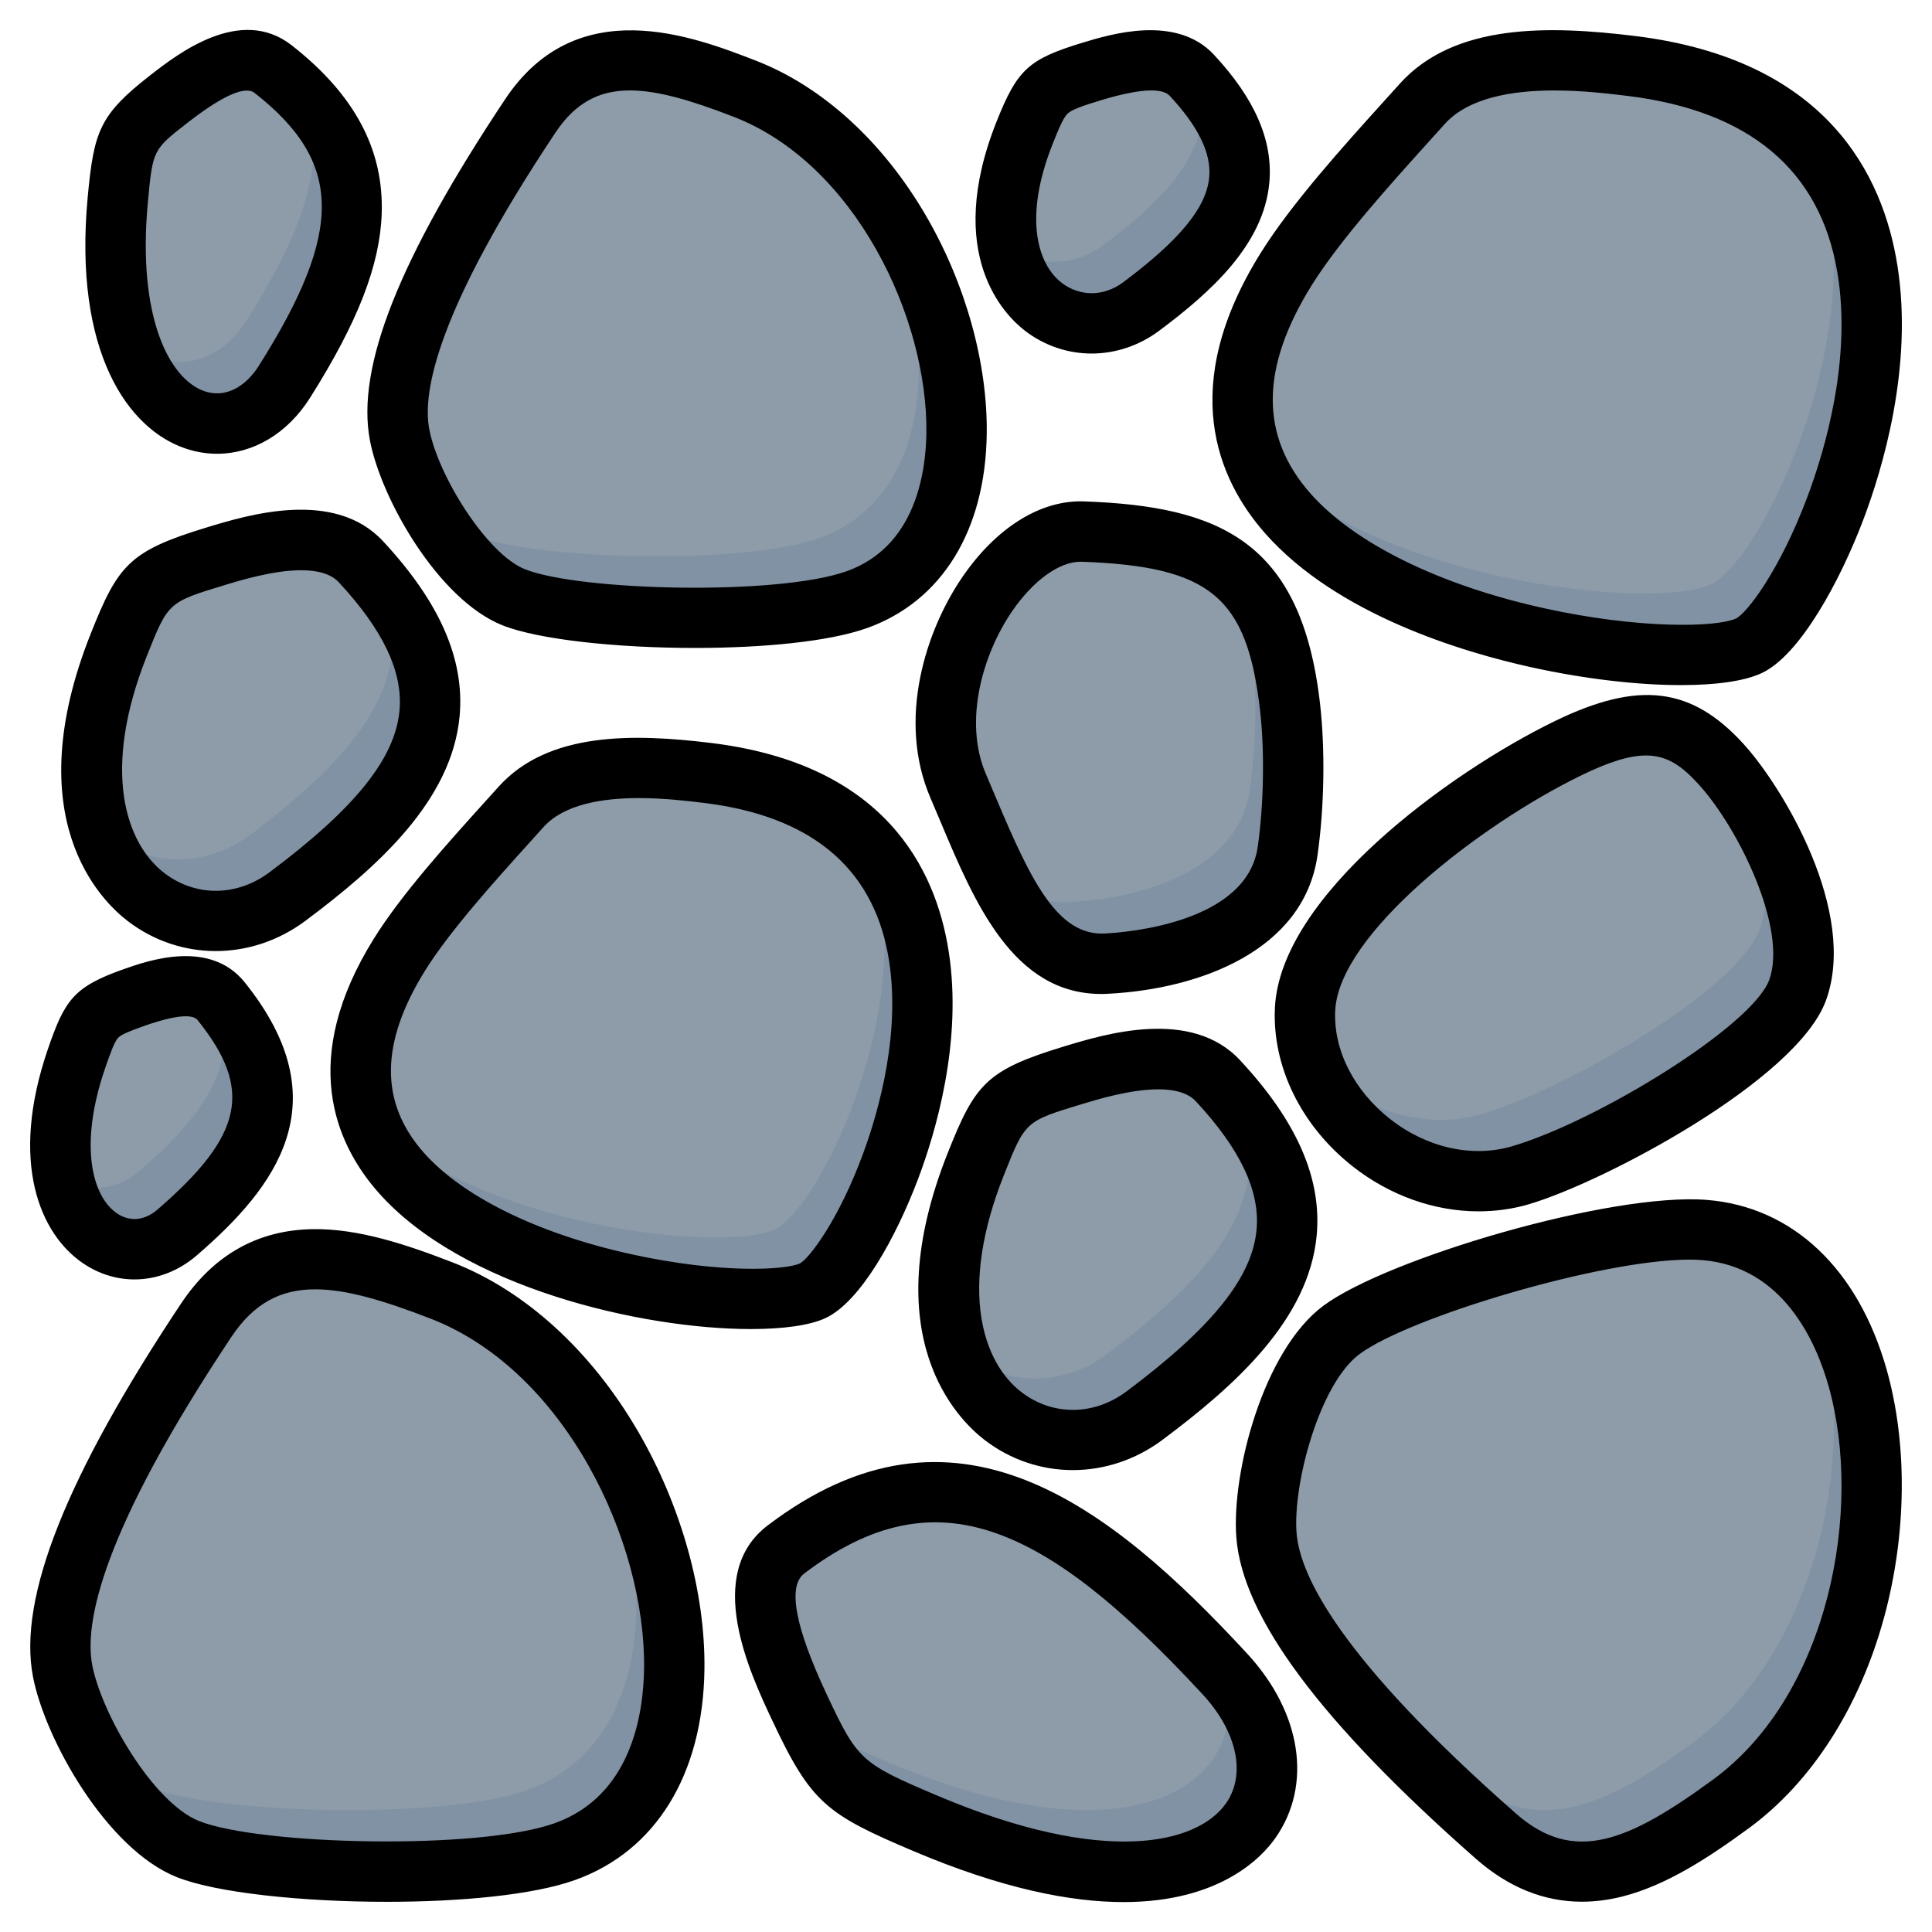 <svg id="Layer_1" enable-background="new 0 0 512 512" height="512" viewBox="0 0 512 512" width="512" xmlns="http://www.w3.org/2000/svg"><g clip-rule="evenodd" fill-rule="evenodd"><g><path d="m117.028 342.02c59.76 23.159 86.304 129.51 32.651 148.697-22.074 7.894-82.291 6.337-99.889-.676-15.328-6.109-30.406-32.51-33.22-47.294-5.015-26.348 24.384-72.289 38.046-92.815 15.657-23.525 39.057-16.962 62.412-7.912z" fill="#8d9ca8"/><path d="m155.439 373.092c29.66 40.608 34.229 103.324-5.76 117.625-22.074 7.894-82.291 6.337-99.889-.676-10.64-4.241-21.158-18.259-27.539-31.382 5.29 6.915 11.394 12.626 17.538 15.076 17.598 7.014 77.815 8.57 99.889.676 34.937-12.495 35.861-61.944 15.761-101.319z" fill="#8192a5"/><path d="m208.259 410.665c-10.868 8.277-3.183 27.375 3.548 41.715 9.355 19.932 11.856 21.713 33.567 30.906 81.404 34.469 107.782-8.751 79.236-39.637-40.361-43.666-74.731-64.68-116.351-32.984z" fill="#8d9ca8"/><path d="m212.763 454.404c8.596 18.04 11.659 20.011 32.611 28.883 81.404 34.469 107.782-8.751 79.236-39.637l-.355-.382c8.664 27.129-20.937 52.482-88.881 23.712-11.842-5.014-17.969-7.824-22.611-12.576z" fill="#8192a5"/><path d="m458.711 478.064c51.73-37.836 49.844-147.434-6.947-152.08-23.366-1.911-81.128 15.177-96.311 26.507-13.225 9.868-20.956 39.272-19.847 54.28 1.975 26.749 42.263 63.515 60.772 79.805 21.212 18.67 42.116 6.275 62.333-8.512z" fill="#8d9ca8"/><path d="m458.711 478.064c41.439-30.31 48.464-106.659 20.429-138.229 15.268 36.467 4.991 96.014-30.429 121.922-20.217 14.787-41.121 27.182-62.332 8.512-11.743-10.336-32.25-28.913-46.18-47.945 11.442 24.003 41.068 50.952 56.18 64.252 21.211 18.67 42.115 6.275 62.332-8.512z" fill="#8192a5"/><path d="m322.77 286.437c-8.783-9.437-25.858-5.289-38.586-1.416-17.691 5.384-19.11 7.184-25.576 23.432-24.244 60.924 18.659 86.171 44.704 66.709 36.823-27.516 53.09-52.584 19.458-88.725z" fill="#8d9ca8"/><path d="m253.642 357.149c7.46 24.087 32.307 30.987 49.669 18.014 34.728-25.951 51.164-49.725 24.712-82.663 10.232 24.909-5.983 44.888-34.712 66.356-12.428 9.286-28.691 8.385-39.669-1.707z" fill="#8192a5"/><path d="m215.356 342.085c17.635-8.133 68.118-125.53-27.848-137.229-15.468-1.886-38.078-3.665-49.455 9.019-9.621 10.727-24.28 26.43-32.156 39.059-48.472 77.732 88.663 98.741 109.459 89.151z" fill="#8d9ca8"/><path d="m215.356 342.085c13.95-6.434 48.436-81.229 14.745-118.001 14.95 39.024-12.637 96.11-24.745 101.694-13.971 6.442-80.445-.925-107.88-30.021 13.955 42.576 101.593 53.838 117.88 46.328z" fill="#8192a5"/><path d="m402.915 311.476c20.677-6.058 67.37-32.19 73.483-49.113 6.528-18.073-9.288-47.686-20.202-59.727-10.806-11.922-20.961-13.931-40.742-4.288-26.119 12.733-68.385 43.584-69.605 69.123-1.304 27.32 29.013 52.224 57.066 44.005z" fill="#8d9ca8"/><path d="m402.915 311.476c20.677-6.058 67.37-32.19 73.483-49.113 5.867-16.243-6.314-41.806-16.764-55.558 6.435 12.984 10.736 28.254 6.764 39.251-6.113 16.923-52.806 43.054-73.483 49.113-16.524 4.841-33.832-1.812-45.001-13.68 7.225 21.034 31.88 36.761 55.001 29.987z" fill="#8192a5"/><path d="m286.958 140.887c-21.871-.786-44.977 39.709-33.01 67.498 9.675 22.466 18.29 48.084 39.261 47.007 19.287-.99 44.89-8.268 48.002-29.771 1.691-11.69 2.002-26.559.64-38.368-4.167-36.106-19.285-45.085-54.893-46.366z" fill="#8d9ca8"/><path d="m263.132 229.488c7.094 14.783 15.67 26.644 30.078 25.904 19.287-.99 44.89-8.268 48.002-29.771 1.691-11.69 2.002-26.559.64-38.368-1.934-16.752-6.227-27.662-13.828-34.675 1.751 5.165 3.004 11.235 3.828 18.368 1.363 11.809 1.051 26.678-.64 38.368-3.111 21.503-28.714 28.782-48.002 29.771-8.382.431-14.788-3.406-20.078-9.597z" fill="#8192a5"/><path d="m95.635 148.881c-8.783-9.437-25.858-5.29-38.586-1.416-17.691 5.384-19.11 7.184-25.576 23.432-24.244 60.924 18.659 86.171 44.704 66.709 36.823-27.516 53.09-52.584 19.458-88.725z" fill="#8d9ca8"/><path d="m26.507 219.593c7.46 24.087 32.307 30.987 49.67 18.014 34.728-25.951 51.164-49.725 24.712-82.663 10.232 24.909-5.983 44.887-34.712 66.356-12.429 9.287-28.692 8.386-39.67-1.707z" fill="#8192a5"/><path d="m197.359 23.526c54.414 21.087 78.583 117.924 29.73 135.394-20.1 7.188-74.93 5.77-90.953-.616-13.957-5.563-27.686-29.601-30.248-43.063-4.567-23.991 22.203-65.822 34.643-84.512 14.256-21.419 35.563-15.444 56.828-7.203z" fill="#8d9ca8"/><path d="m231.811 51.096c27.481 36.949 31.926 94.719-4.722 107.825-20.1 7.188-74.93 5.77-90.953-.616-9.904-3.947-19.692-17.198-25.458-29.371 4.697 5.998 10.06 10.913 15.457 13.064 16.024 6.387 70.854 7.804 90.953.616 31.595-11.299 32.641-55.788 14.723-91.518z" fill="#8192a5"/><path d="m463.433 171.168c19.75-9.108 76.286-140.581-31.187-153.683-17.323-2.112-42.644-4.104-55.385 10.101-10.775 12.013-27.192 29.598-36.012 43.742-54.283 87.052 99.295 110.579 122.584 99.84z" fill="#8d9ca8"/><path d="m463.433 171.168c15.521-7.158 53.741-89.875 17.247-131.336 17.74 43.722-13.569 108.721-27.247 115.029-15.794 7.283-91.493-1.203-121.661-34.565 16.677 46.846 113.551 59.223 131.661 50.872z" fill="#8192a5"/><path d="m315.845 19.971c-6.065-6.518-17.858-3.653-26.648-.978-12.218 3.719-13.198 4.961-17.663 16.183-16.744 42.075 12.886 59.512 30.874 46.071 25.43-19.002 36.665-36.315 13.437-61.276z" fill="#8d9ca8"/><path d="m267.292 65.597c3.828 19.207 22.385 25.164 35.115 15.652 24.897-18.605 36.182-35.59 14.851-59.715 5.106 16.092-5.949 29.284-24.851 43.409-7.758 5.795-17.68 5.844-25.115.654z" fill="#8192a5"/><path d="m58.588 265.33c-5.243-6.518-15.438-3.653-23.037-.978-10.562 3.719-11.409 4.961-15.27 16.183-14.475 42.076 11.14 59.512 26.69 46.071 21.984-19.002 31.696-36.315 11.617-61.276z" fill="#8d9ca8"/><path d="m58.588 265.33c-.303-.376-.623-.72-.957-1.036 6.239 17.286-3.449 31.128-20.66 46.006-6.174 5.337-13.933 5.801-20.141 1.792 3.735 18.301 19.357 23.837 30.142 14.515 21.983-19.003 31.695-36.316 11.616-61.277z" fill="#8192a5"/><path d="m72.357 18.313c-7.988-6.247-19.262 1.445-27.517 7.868-11.475 8.928-12.136 10.85-13.628 26.705-5.593 59.451 29.483 71.576 44.193 48.261 20.798-32.963 27.542-58.911-3.048-82.834z" fill="#8d9ca8"/><path d="m34.247 90.545c8.615 25.736 30.366 27.707 41.158 10.603 18.474-29.281 25.856-53.027 5.836-74.734 5.757 17.319-1.871 36.291-15.837 58.427-7.718 12.234-21.042 14.702-31.157 5.704z" fill="#8192a5"/></g><path d="m39.184 53.622c1.308-13.932 1.308-13.932 10.576-21.139 8.468-6.59 13.118-8.482 15.669-8.482.909 0 1.553.24 2.005.602 23.431 18.319 23.737 36.558 1.21 72.255-3.813 6.053-9.197 8.604-14.403 6.834-9.531-3.251-17.885-19.988-15.057-50.07zm9.899 65.209c2.81.96 5.648 1.422 8.458 1.422 9.503 0 18.621-5.309 24.636-14.85 12.661-20.061 18.512-35.118 18.978-48.81.574-17.001-7.23-31.588-23.864-44.598-13.594-10.633-30.247 2.33-37.359 7.86-13.541 10.538-15.042 14.859-16.68 32.265-3.893 41.369 10.793 61.595 25.831 66.711zm-21.233 164.289c1.36-3.94 2.471-7.037 3.431-8.077.828-.889 3.267-1.873 6.933-3.163 5.413-1.906 8.839-2.556 10.995-2.556 1.793 0 2.706.447 3.149 1.007 14.742 18.319 12.163 30.52-10.614 50.208-3.412 2.951-7.333 3.323-10.746 1.012-6.607-4.466-10.142-18.088-3.148-38.431zm-5.817 51.681c4.213 2.853 8.91 4.26 13.608 4.26 5.818 0 11.645-2.161 16.568-6.42 20.654-17.849 38.304-40.409 12.619-72.34-9.244-11.498-25.723-5.69-31.927-3.506-13.335 4.688-15.73 8.185-20.178 21.129-10.407 30.246-2.015 49.219 9.31 56.877zm256.939-296.679c1.605-4.029 2.829-6.971 3.958-8.02 1.125-1.059 4.006-2.071 8.604-3.469 5.841-1.779 10.383-2.669 13.579-2.669 2.349 0 3.991.48 4.881 1.436 7.611 8.181 11.028 15.231 10.459 21.553-.72 8.021-7.757 16.611-22.828 27.869-5.055 3.78-11.428 3.841-16.239.151-6.326-4.849-10.284-17.068-2.414-36.851zm-7.315 49.549c5.229 4.01 11.414 6.02 17.632 6.02 6.241 0 12.516-2.019 17.914-6.048 13.603-10.162 27.7-22.772 29.183-39.251.998-11.108-3.803-22.202-14.681-33.89-9.988-10.741-27.399-5.441-34.831-3.182-14.299 4.349-17.279 7.093-22.767 20.88-14.059 35.331 2.222 51.391 7.55 55.471zm75.988-12.129c7.39-11.847 21.077-27.008 31.07-38.069 1.441-1.591 2.81-3.121 4.109-4.561 6.402-7.131 18.188-8.938 29.098-8.938 7.592 0 14.742.88 19.364 1.44 32.298 3.94 51.008 19.618 55.607 46.617 3.921 23.04-3.257 47.201-7.879 59.551-7.371 19.661-16.098 30.91-18.931 32.313-5.239 2.41-25.798 2.819-50.778-2.683-27.742-6.1-50.35-17.208-62.041-30.458-13.419-15.223-13.292-33.283.381-55.212zm-12.379 65.793c19.007 21.557 52.388 31.499 70.599 35.509 14.201 3.121 28.208 4.716 39.627 4.716 9.211 0 16.733-1.035 21.303-3.149 10.308-4.749 20.931-24.749 26.9-40.418 5.22-13.72 13.349-40.743 9.16-67.492-3.822-24.41-19.011-54.797-69.629-60.968-22.701-2.772-47.85-3.431-62.31 12.699-1.289 1.431-2.65 2.942-4.071 4.509-10.981 12.163-24.64 27.281-32.779 40.343-22 35.287-11.49 59.847 1.2 74.251zm-188.068-106.192c5.276-7.922 11.565-11.179 19.736-11.179 7.413 0 16.38 2.678 27.54 7.009 32.035 12.407 51.427 53.15 51.027 83.768-.146 10.911-3.078 30.181-21.096 36.629-18.249 6.533-70.815 5.262-85.298-.518-10.007-3.982-22.974-24.622-25.351-37.118-1.916-10.05 2.334-31.852 33.442-78.591zm-49.163 81.579c-3.695-19.411 7.696-48.151 35.843-90.438 19.025-28.58 49.832-16.643 66.381-10.233 17.656 6.839 33.678 21.44 45.125 41.101 10.487 18.018 16.361 39.081 16.112 57.801-.334 25.629-11.895 44.4-31.706 51.488-10.2 3.643-27.846 5.272-45.619 5.272-20.649 0-41.468-2.198-50.99-5.992-17.053-6.797-32.205-33.56-35.146-48.999zm-59.124 57.118c-12.134 30.491-5.554 49.714 4.646 57.532 8.27 6.34 19.199 6.26 27.836-.188 22.701-16.964 33.334-30.19 34.478-42.903.923-10.228-4.34-21.336-16.088-33.97-2.193-2.358-5.855-3.191-9.96-3.191-7.375 0-16.177 2.683-20.437 3.982-14.808 4.509-14.808 4.509-20.475 18.738zm-5.083 70.232c-7.211-5.521-29.211-27.328-9.781-76.148 7.225-18.15 10.148-21.882 30.679-28.133 10.977-3.337 33.824-10.289 46.772 3.619 15.015 16.14 21.661 31.291 20.31 46.302-2.024 22.461-21.778 40.051-40.837 54.289-7.173 5.361-15.509 8.039-23.789 8.039-8.24 0-16.43-2.659-23.354-7.968zm234.375-82.06c-7.79 11.391-12.944 29.159-6.9 43.19.899 2.09 1.789 4.199 2.678 6.312 9.296 22.089 16.333 36.516 28.825 35.876 6.26-.329 37.599-2.937 40.498-22.927 1.619-11.221 1.864-25.469.612-36.314-3.46-29.978-13.179-38.06-47.238-39.279-.113-.009-.226-.009-.334-.009-5.649 0-12.564 5.003-18.141 13.151zm23.637 101.4c.589 0 1.181-.009 1.789-.052 24.457-1.247 51.875-11.527 55.508-36.61 1.826-12.657 2.085-28.147.668-40.427-4.961-43.002-26.693-52.162-62.555-53.451-11.48-.4-23.228 6.919-32.251 20.112-9.517 13.899-17.425 37.58-8.392 58.549.88 2.052 1.751 4.119 2.626 6.19 9.028 21.449 19.233 45.689 42.607 45.689zm62.004 4.42c.979-20.418 38.45-49.309 65.119-62.31 7.498-3.662 12.902-5.309 17.251-5.309 5.7 0 9.602 2.857 14.06 7.781 10.609 11.701 23.44 38.257 18.611 51.639-4.439 12.271-45.661 37.542-68.207 44.151-10.544 3.088-22.612.377-32.313-7.249-9.588-7.555-15.02-18.282-14.521-28.703zm4.632 41.27c-13.65-10.741-21.351-26.453-20.612-42.028 1.422-29.705 46.203-62.333 74.091-75.931 22.277-10.859 36.351-9.15 50.18 6.1 10.369 11.447 30.251 44.41 21.788 67.821-7.658 21.209-59.09 48.307-78.751 54.068v.009c-4.326 1.261-8.816 1.878-13.33 1.878-11.625 0-23.458-4.118-33.366-11.917zm-129.67-3.592c-6.434 17.562-14.238 27.893-16.818 29.31-3.855 1.742-20.87 2.801-44.781-2.457-24.593-5.422-44.617-15.231-54.939-26.942-11.697-13.259-11.56-29.051.424-48.269 6.557-10.519 18.752-24.019 27.658-33.88 1.28-1.422 2.509-2.777 3.667-4.071 5.502-6.129 15.768-7.701 25.318-7.701 6.731 0 13.113.782 17.213 1.28 27.964 3.412 44.353 16.789 48.707 39.782 3.84 20.278-2.392 41.878-6.449 52.948zm-40.324-108.611c45.737 5.573 59.462 33.075 62.921 55.165 3.77 24.08-3.535 48.368-8.227 60.7-5.639 14.827-15.029 32.219-24.462 36.568-4.095 1.892-11.066 2.881-19.727 2.881-28.863 0-76.473-10.981-98.717-36.201-11.527-13.081-21.082-35.372-1.153-67.327 7.31-11.725 19.534-25.262 29.357-36.144 1.271-1.398 2.485-2.749 3.634-4.02 13.17-14.691 35.89-14.116 56.374-11.622zm77.565 114.495c-12.135 30.496-5.559 49.719 4.646 57.537 8.27 6.34 19.199 6.26 27.841-.188 22.692-16.968 33.329-30.199 34.473-42.908.918-10.233-4.344-21.341-16.083-33.965-2.198-2.358-5.86-3.187-9.969-3.187-7.371 0-16.168 2.678-20.432 3.977-14.814 4.5-14.814 4.5-20.476 18.734zm-5.088 70.236c6.933 5.309 15.119 7.959 23.355 7.959 8.284 0 16.62-2.678 23.789-8.039 19.063-14.238 38.813-31.818 40.842-54.279 1.351-15.02-5.291-30.157-20.31-46.297-12.949-13.913-35.796-6.961-46.772-3.62-20.531 6.246-23.459 9.979-30.679 28.128-19.427 48.81 2.573 70.632 9.775 76.148zm193.033 89.963c-22.635 16.559-36.949 22.499-52.317 8.957-46.49-40.908-57.25-63.03-58.078-74.388-.974-13.043 6.109-39.411 16.648-47.28 13.118-9.79 64.099-25.069 87.44-25.069 1.219 0 2.372.038 3.431.127 21.431 1.751 30.181 21.703 33.489 33.433 9.198 32.628.109 81.749-30.613 104.22zm-1.567-153.6c-25.511-2.08-85.049 15.608-101.749 28.067-15.952 11.899-24.302 44.249-23.04 61.279 1.558 21.143 22.32 49.013 63.458 85.223 8.632 7.602 18.051 11.409 28.133 11.409 3.469 0 7.027-.452 10.647-1.36 11.8-2.97 23.102-10.449 33.569-18.107 16.639-12.172 29.39-32.063 35.89-55.993 5.968-21.972 6.213-45.831.673-65.478-7.554-26.773-24.894-43.181-47.581-45.04zm-127.537 159.93c-7.583 10.779-32.129 16.719-76.388-2.024-20.381-8.627-21.205-9.376-29.446-26.937-8.364-17.83-10.365-28.58-5.94-31.951 17.613-13.41 33.852-16.78 51.102-10.6 15.617 5.592 32.431 18.747 54.529 42.649 9.117 9.871 11.532 21.201 6.143 28.863zm-121.471-73.644c49.37-37.599 90.254-5.917 127.076 33.922 14.441 15.632 17.383 34.84 7.479 48.919-3.62 5.159-14.737 16.949-40.225 16.949-13.871 0-31.993-3.488-55.484-13.428-23.271-9.861-27.295-12.732-37.693-34.883-5.874-12.515-18.102-38.568-1.153-51.479zm-56.426 78.893c20.24-7.239 23.534-28.768 23.694-40.969.443-33.89-21.049-78.982-56.539-92.74-12.388-4.801-22.348-7.78-30.614-7.78-9.188 0-16.276 3.69-22.249 12.671-34.313 51.55-38.978 75.696-36.846 86.88 2.443 12.85 16.102 36.488 28.321 41.359 16.009 6.377 74.078 7.78 94.233.579zm-27.065-148.63c19.223 7.451 36.686 23.36 49.163 44.8 11.447 19.67 17.863 42.658 17.594 63.068-.367 27.813-12.869 48.161-34.304 55.823-11.151 3.987-30.44 5.766-49.86 5.766-22.551 0-45.285-2.396-55.682-6.547-18.489-7.362-34.925-36.441-38.121-53.23-3.963-20.809 8.877-53.112 39.246-98.741 8.567-12.869 20.292-19.51 34.854-19.741 12.164-.216 25.023 4.119 37.11 8.802z"/></g></svg>